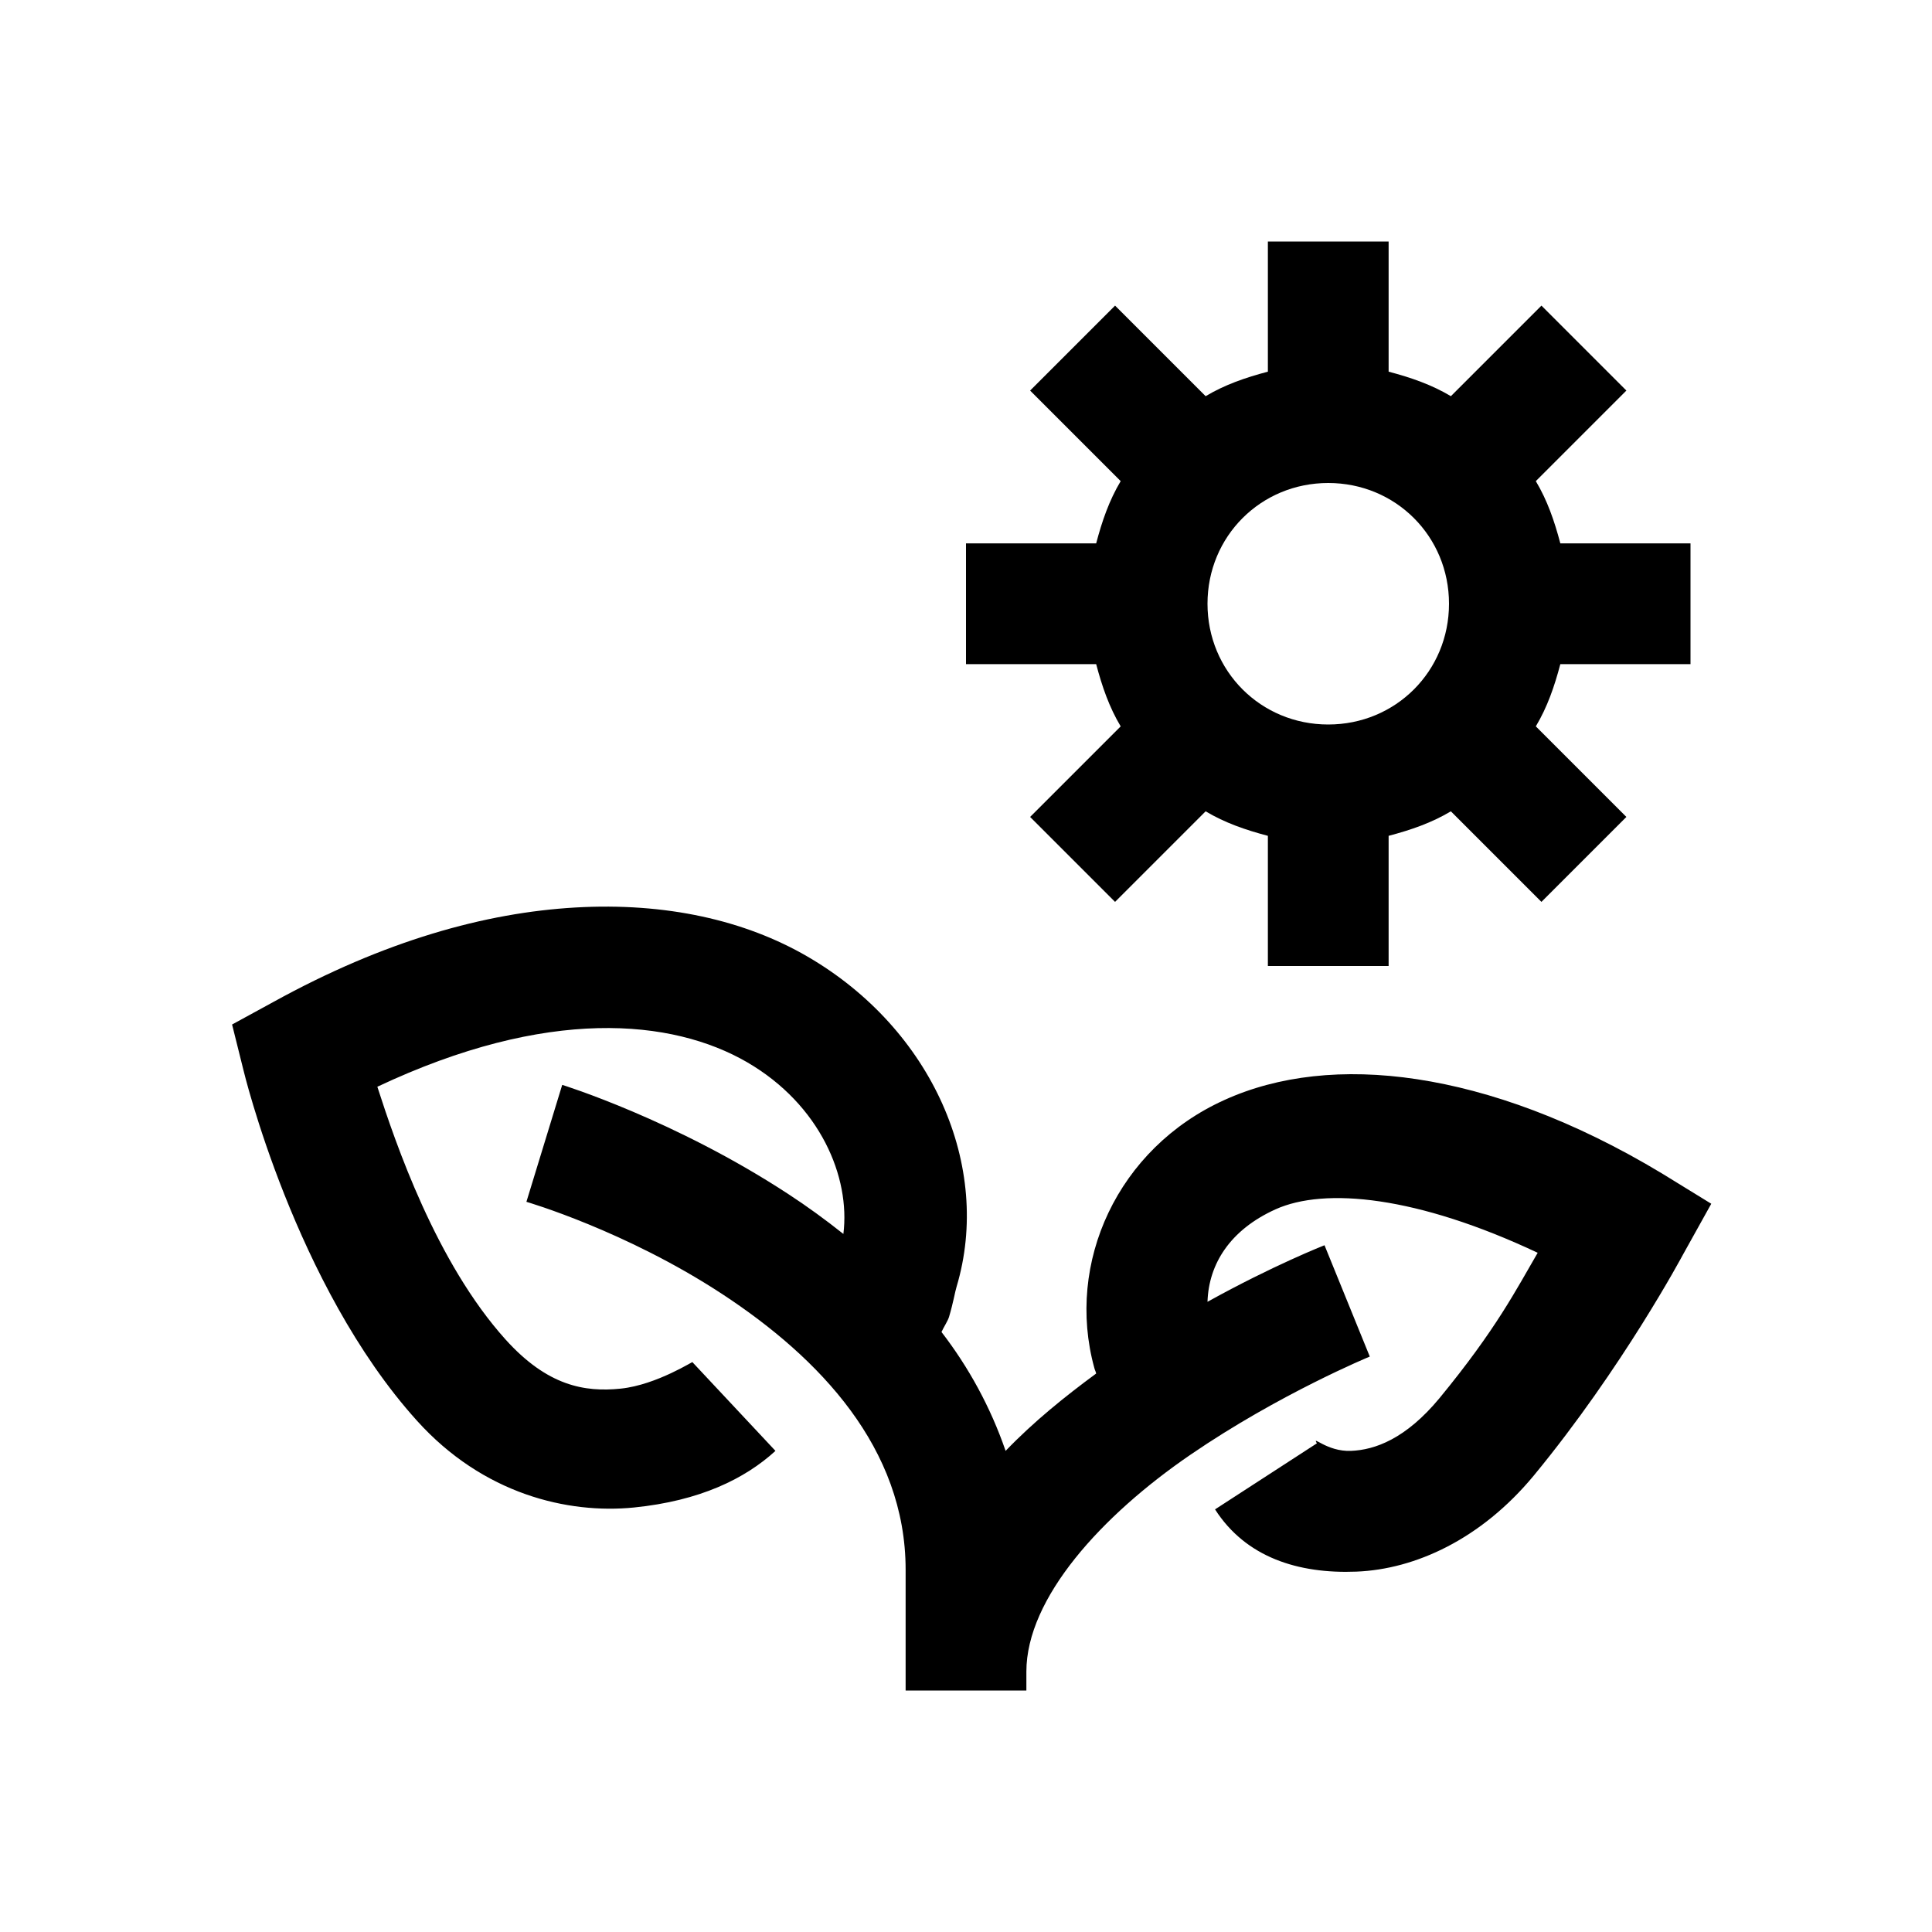 <svg xmlns="http://www.w3.org/2000/svg" viewBox="0 0 32 32" width="64" height="64">
  <path d="M 21 4 L 21 6.156 C 20.629 6.254 20.289 6.371 19.969 6.562 L 18.469 5.062 L 17.062 6.469 L 18.562 7.969 C 18.371 8.289 18.254 8.629 18.156 9 L 16 9 L 16 11 L 18.156 11 C 18.254 11.371 18.371 11.711 18.562 12.031 L 17.062 13.531 L 18.469 14.938 L 19.969 13.438 C 20.289 13.629 20.629 13.746 21 13.844 L 21 16 L 23 16 L 23 13.844 C 23.371 13.746 23.711 13.629 24.031 13.438 L 25.531 14.938 L 26.938 13.531 L 25.438 12.031 C 25.629 11.711 25.746 11.371 25.844 11 L 28 11 L 28 9 L 25.844 9 C 25.746 8.629 25.629 8.289 25.438 7.969 L 26.938 6.469 L 25.531 5.062 L 24.031 6.562 C 23.711 6.371 23.371 6.254 23 6.156 L 23 4 Z M 22 8 C 23.117 8 24 8.883 24 10 C 24 11.117 23.117 12 22 12 C 20.883 12 20 11.117 20 10 C 20 8.883 20.883 8 22 8 Z M 9.531 15.031 C 8.035 15.117 6.367 15.582 4.531 16.594 L 3.844 16.969 L 4.031 17.719 C 4.031 17.719 4.883 21.289 6.906 23.531 C 8.004 24.75 9.406 25.078 10.5 24.969 C 11.594 24.859 12.34 24.492 12.844 24.031 L 11.469 22.562 C 11.512 22.523 10.883 22.938 10.281 23 C 9.68 23.062 9.066 22.953 8.375 22.188 C 7.223 20.91 6.551 18.934 6.25 18 C 9.066 16.672 11.133 16.875 12.375 17.594 C 13.59 18.301 14.086 19.5 13.969 20.438 C 13.668 20.199 13.363 19.977 13.062 19.781 C 11.18 18.547 9.312 17.969 9.312 17.969 L 8.719 19.906 C 8.719 19.906 10.363 20.383 11.969 21.438 C 13.574 22.492 15 23.984 15 26 L 15 28 L 17 28 L 17 27.688 C 17 26.469 18.246 25.102 19.719 24.094 C 21.191 23.086 22.688 22.469 22.688 22.469 L 21.938 20.625 C 21.938 20.625 21.082 20.961 20 21.562 C 20.02 20.934 20.375 20.371 21.125 20.031 C 21.945 19.66 23.477 19.812 25.469 20.75 C 25.117 21.352 24.785 22.012 23.844 23.156 C 23.285 23.832 22.773 24.016 22.375 24.031 C 21.977 24.047 21.723 23.762 21.812 23.906 L 20.125 25 C 20.633 25.793 21.5 26.07 22.469 26.031 C 23.438 25.992 24.531 25.496 25.406 24.438 C 26.875 22.656 27.875 20.781 27.875 20.781 L 28.344 19.938 L 27.531 19.438 C 26.059 18.551 24.684 18.059 23.469 17.875 C 22.254 17.691 21.168 17.816 20.281 18.219 C 18.508 19.02 17.648 20.918 18.125 22.656 C 18.137 22.703 18.145 22.703 18.156 22.75 C 17.641 23.129 17.121 23.547 16.656 24.031 C 16.406 23.305 16.043 22.645 15.594 22.062 C 15.633 21.977 15.699 21.879 15.719 21.812 C 15.789 21.578 15.82 21.387 15.844 21.312 C 16.438 19.324 15.445 17.047 13.375 15.844 C 12.34 15.242 11.027 14.945 9.531 15.031 Z"/>
</svg>
